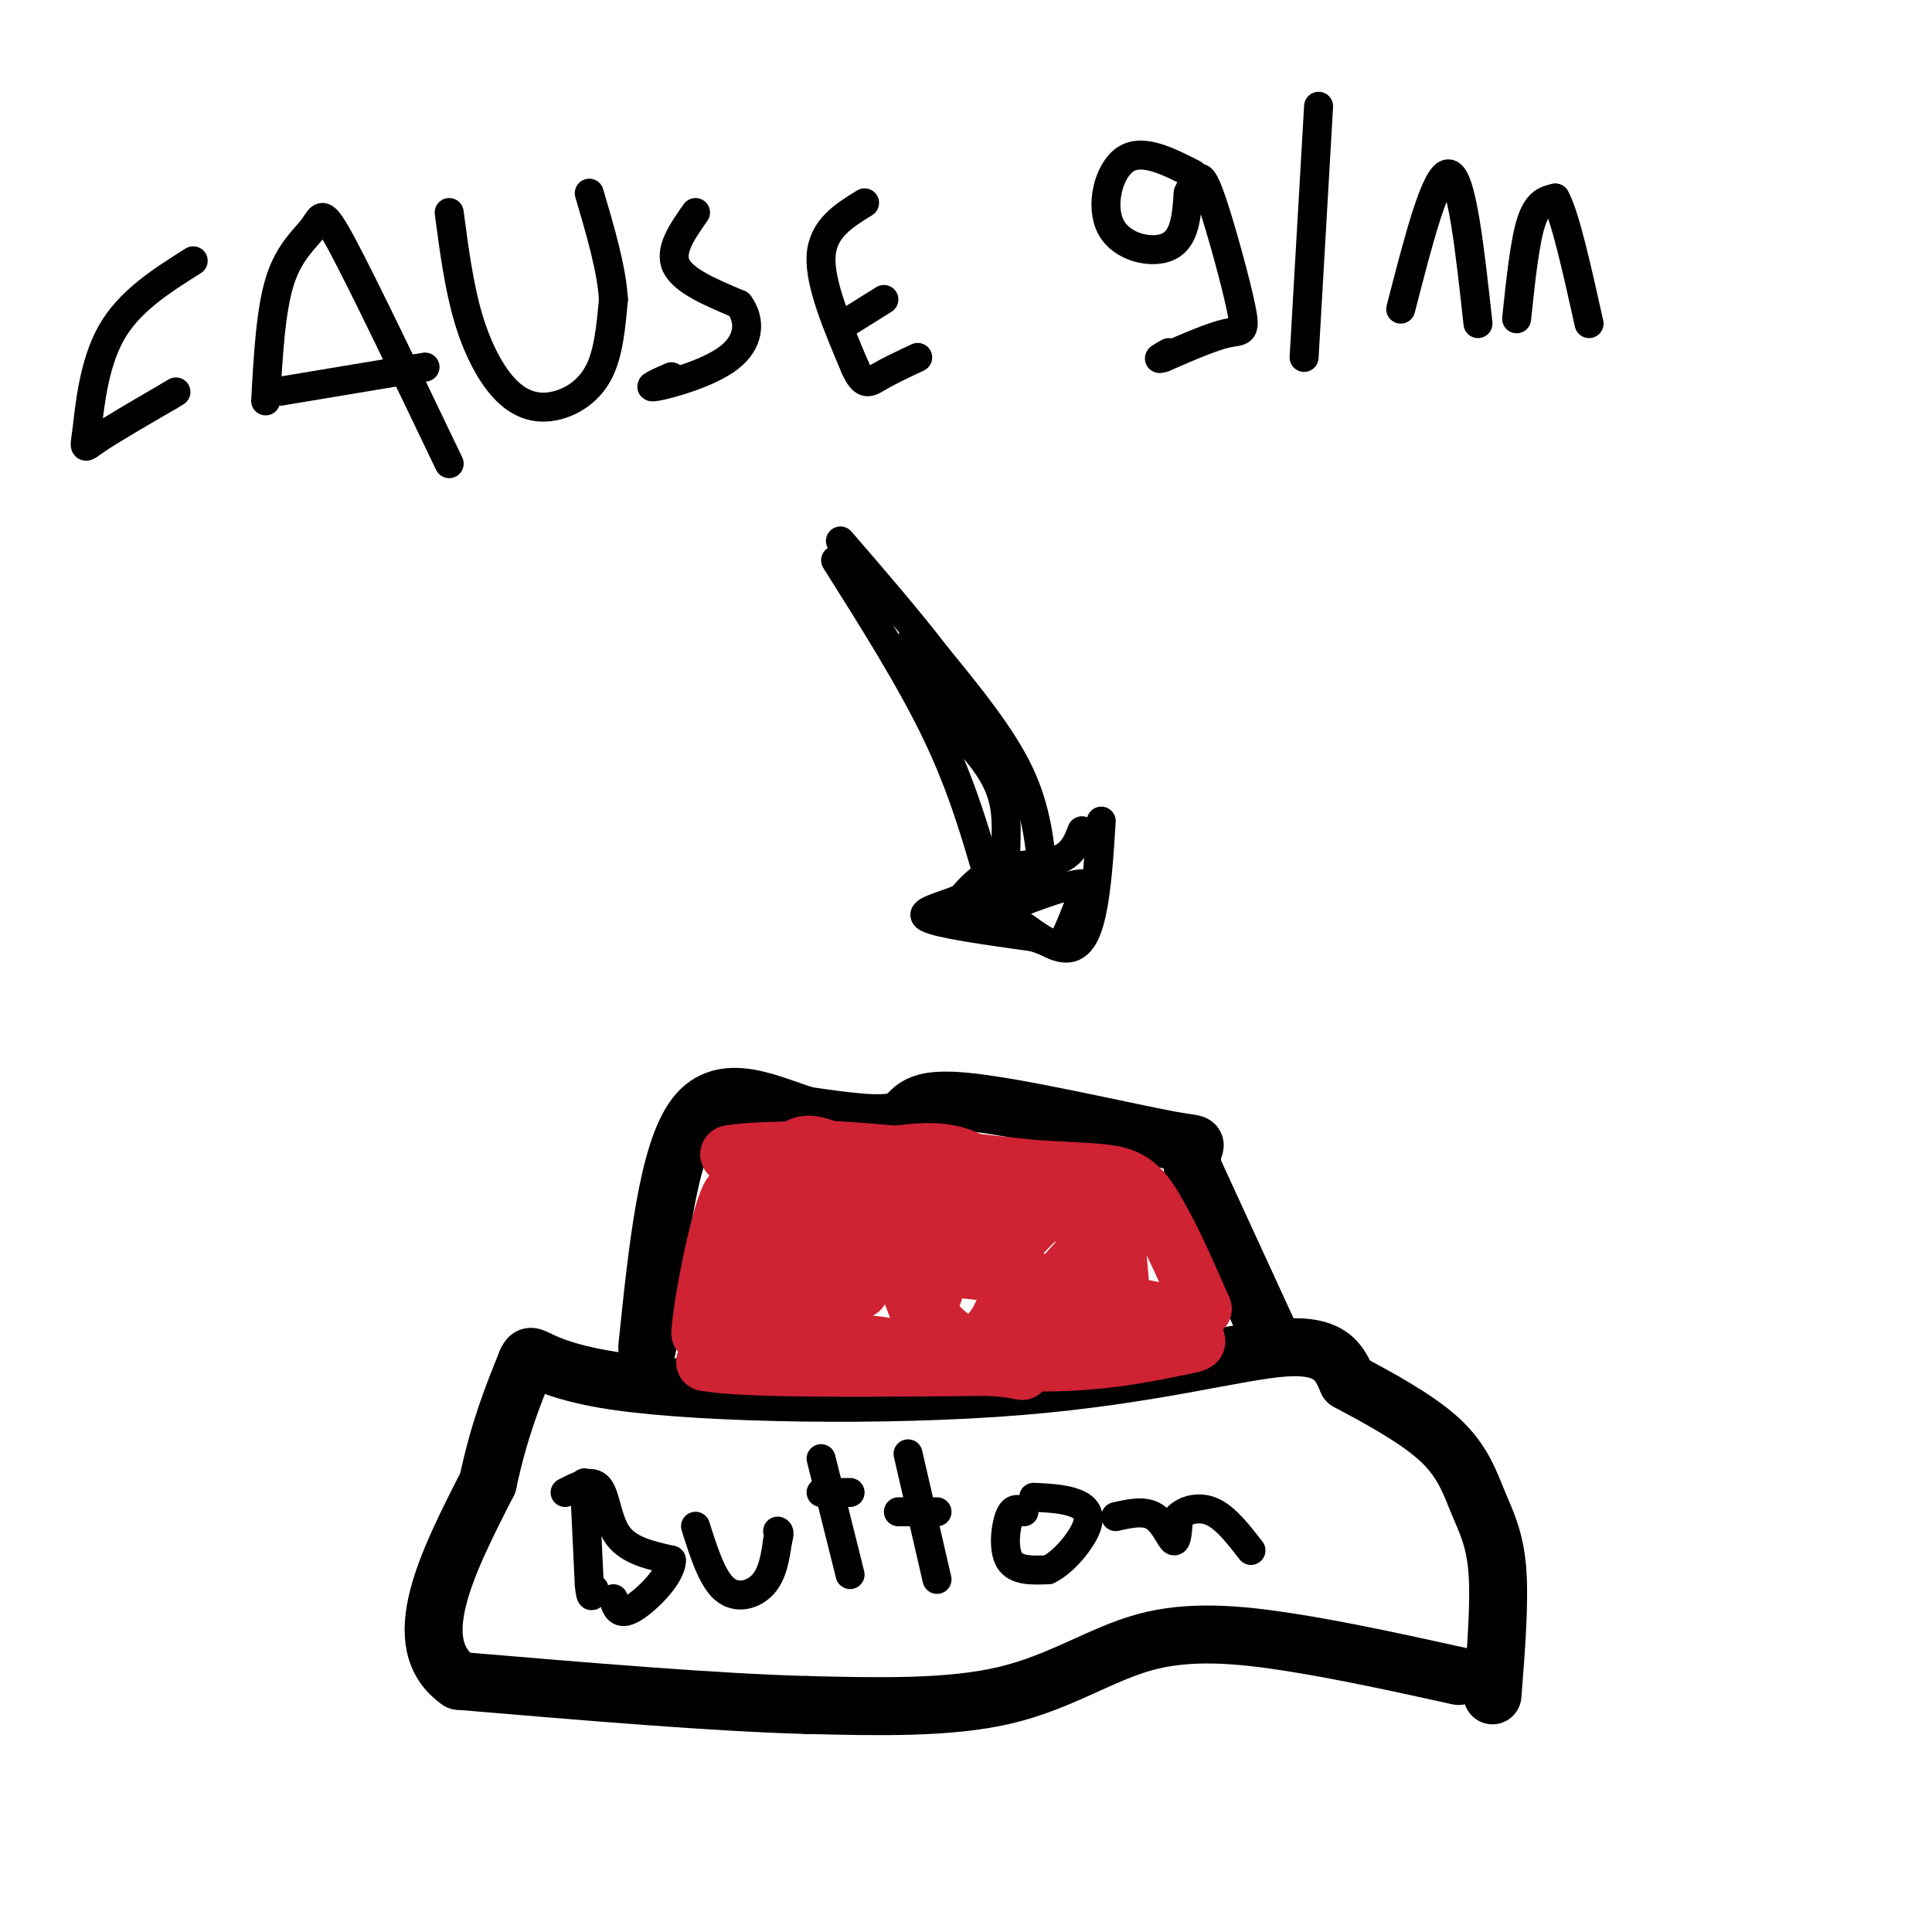 <svg viewBox='0 0 400 400' version='1.1' xmlns='http://www.w3.org/2000/svg' xmlns:xlink='http://www.w3.org/1999/xlink'><g fill='none' stroke='#000000' stroke-width='12' stroke-linecap='round' stroke-linejoin='round'><path d='M302,347c-12.018,-2.643 -24.036,-5.286 -35,-7c-10.964,-1.714 -20.875,-2.500 -30,0c-9.125,2.500 -17.464,8.286 -29,11c-11.536,2.714 -26.268,2.357 -41,2'/><path d='M167,353c-18.833,-0.500 -45.417,-2.750 -72,-5'/><path d='M95,348c-11.000,-7.667 -2.500,-24.333 6,-41'/><path d='M101,307c2.333,-11.000 5.167,-18.000 8,-25'/><path d='M109,282c1.346,-3.172 0.711,1.397 19,4c18.289,2.603 55.501,3.239 83,1c27.499,-2.239 45.285,-7.354 55,-8c9.715,-0.646 11.357,3.177 13,7'/><path d='M279,286c5.896,3.153 14.137,7.536 19,12c4.863,4.464 6.348,9.010 8,13c1.652,3.990 3.472,7.426 4,14c0.528,6.574 -0.236,16.287 -1,26'/><path d='M264,279c0.000,0.000 -17.000,-37.000 -17,-37'/><path d='M247,242c-1.303,-6.531 3.939,-4.359 -5,-6c-8.939,-1.641 -32.061,-7.096 -43,-8c-10.939,-0.904 -9.697,2.742 -13,4c-3.303,1.258 -11.152,0.129 -19,-1'/><path d='M167,231c-7.622,-2.289 -17.178,-7.511 -23,0c-5.822,7.511 -7.911,27.756 -10,48'/></g>
<g fill='none' stroke='#cf2233' stroke-width='12' stroke-linecap='round' stroke-linejoin='round'><path d='M159,245c0.000,0.000 -4.000,-3.000 -4,-3'/><path d='M155,242c-1.333,-1.000 -2.667,-2.000 -4,-3'/><path d='M151,239c2.667,-0.667 11.333,-0.833 20,-1'/><path d='M171,238c10.500,0.500 26.750,2.250 43,4'/><path d='M214,242c10.600,0.711 15.600,0.489 19,2c3.400,1.511 5.200,4.756 7,8'/><path d='M240,252c2.667,4.500 5.833,11.750 9,19'/><path d='M249,271c-2.500,2.667 -13.250,-0.167 -24,-3'/><path d='M225,268c-5.573,-0.346 -7.504,0.289 -6,-2c1.504,-2.289 6.443,-7.501 9,-10c2.557,-2.499 2.730,-2.285 3,0c0.270,2.285 0.635,6.643 1,11'/><path d='M232,267c-1.622,-1.756 -6.178,-11.644 -10,-15c-3.822,-3.356 -6.911,-0.178 -10,3'/><path d='M212,255c-10.578,-1.000 -32.022,-5.000 -44,-6c-11.978,-1.000 -14.489,1.000 -17,3'/><path d='M151,252c-2.378,3.133 0.178,9.467 0,14c-0.178,4.533 -3.089,7.267 -6,10'/><path d='M145,276c0.222,-5.289 3.778,-23.511 6,-28c2.222,-4.489 3.111,4.756 4,14'/><path d='M155,262c-0.800,4.489 -4.800,8.711 4,12c8.800,3.289 30.400,5.644 52,8'/><path d='M211,282c14.877,0.625 26.070,-1.812 32,-3c5.930,-1.188 6.596,-1.128 0,-3c-6.596,-1.872 -20.456,-5.678 -29,-9c-8.544,-3.322 -11.772,-6.161 -15,-9'/><path d='M199,258c-5.890,-2.464 -13.115,-4.124 -13,1c0.115,5.124 7.569,17.033 13,19c5.431,1.967 8.837,-6.010 10,-10c1.163,-3.990 0.081,-3.995 -1,-4'/><path d='M208,264c3.202,0.964 11.708,5.375 8,3c-3.708,-2.375 -19.631,-11.536 -26,-12c-6.369,-0.464 -3.185,7.768 0,16'/><path d='M190,271c0.951,1.682 3.329,-2.113 4,-6c0.671,-3.887 -0.367,-7.867 -6,-14c-5.633,-6.133 -15.863,-14.421 -21,-14c-5.137,0.421 -5.182,9.549 -4,16c1.182,6.451 3.591,10.226 6,14'/><path d='M169,267c1.603,3.479 2.609,5.175 4,4c1.391,-1.175 3.167,-5.222 1,-8c-2.167,-2.778 -8.276,-4.286 -9,-3c-0.724,1.286 3.936,5.368 7,7c3.064,1.632 4.532,0.816 6,0'/><path d='M178,267c1.049,-1.522 0.673,-5.325 -1,-8c-1.673,-2.675 -4.643,-4.220 -8,-1c-3.357,3.220 -7.102,11.206 -11,16c-3.898,4.794 -7.949,6.397 -12,8'/><path d='M146,282c7.833,1.500 33.417,1.250 59,1'/><path d='M205,283c9.940,0.690 5.292,1.917 7,-1c1.708,-2.917 9.774,-9.976 7,-14c-2.774,-4.024 -16.387,-5.012 -30,-6'/><path d='M189,262c-5.131,-1.726 -2.958,-3.042 -2,-5c0.958,-1.958 0.702,-4.560 4,-6c3.298,-1.440 10.149,-1.720 17,-2'/><path d='M208,249c1.489,-2.267 -3.289,-6.933 -8,-9c-4.711,-2.067 -9.356,-1.533 -14,-1'/></g>
<g fill='none' stroke='#000000' stroke-width='6' stroke-linecap='round' stroke-linejoin='round'><path d='M121,307c0.000,0.000 1.000,21.000 1,21'/><path d='M122,328c0.333,3.667 0.667,2.333 1,1'/><path d='M117,309c2.756,-1.422 5.511,-2.844 7,-1c1.489,1.844 1.711,6.956 4,10c2.289,3.044 6.644,4.022 11,5'/><path d='M139,323c0.111,3.089 -5.111,8.311 -8,10c-2.889,1.689 -3.444,-0.156 -4,-2'/><path d='M144,316c1.711,5.400 3.422,10.800 6,13c2.578,2.200 6.022,1.200 8,-1c1.978,-2.200 2.489,-5.600 3,-9'/><path d='M161,319c0.500,-1.833 0.250,-1.917 0,-2'/><path d='M170,302c0.000,0.000 6.000,24.000 6,24'/><path d='M188,301c0.000,0.000 6.000,26.000 6,26'/><path d='M186,313c0.000,0.000 8.000,0.000 8,0'/><path d='M170,309c0.000,0.000 6.000,0.000 6,0'/><path d='M212,313c-1.089,-0.533 -2.178,-1.067 -3,1c-0.822,2.067 -1.378,6.733 0,9c1.378,2.267 4.689,2.133 8,2'/><path d='M217,325c3.131,-1.440 6.958,-6.042 8,-9c1.042,-2.958 -0.702,-4.274 -3,-5c-2.298,-0.726 -5.149,-0.863 -8,-1'/><path d='M231,314c2.956,-0.667 5.911,-1.333 8,0c2.089,1.333 3.311,4.667 4,5c0.689,0.333 0.844,-2.333 1,-5'/><path d='M244,314c1.356,-1.356 4.244,-2.244 7,-1c2.756,1.244 5.378,4.622 8,8'/><path d='M173,116c7.833,12.417 15.667,24.833 21,36c5.333,11.167 8.167,21.083 11,31'/><path d='M228,170c-0.440,6.952 -0.881,13.905 -2,19c-1.119,5.095 -2.917,8.333 -7,7c-4.083,-1.333 -10.452,-7.238 -14,-9c-3.548,-1.762 -4.274,0.619 -5,3'/><path d='M40,54c-6.649,4.190 -13.298,8.381 -17,15c-3.702,6.619 -4.458,15.667 -5,20c-0.542,4.333 -0.869,3.952 2,2c2.869,-1.952 8.935,-5.476 15,-9'/><path d='M35,82c2.500,-1.500 1.250,-0.750 0,0'/><path d='M55,83c0.524,-9.470 1.048,-18.940 3,-25c1.952,-6.060 5.333,-8.708 7,-11c1.667,-2.292 1.619,-4.226 6,4c4.381,8.226 13.190,26.613 22,45'/><path d='M88,76c0.000,0.000 -30.000,5.000 -30,5'/><path d='M93,44c1.021,7.722 2.041,15.445 4,22c1.959,6.555 4.855,11.943 8,15c3.145,3.057 6.539,3.785 10,3c3.461,-0.785 6.989,-3.081 9,-7c2.011,-3.919 2.506,-9.459 3,-15'/><path d='M127,62c-0.333,-6.167 -2.667,-14.083 -5,-22'/><path d='M144,44c-2.750,3.917 -5.500,7.833 -4,11c1.500,3.167 7.250,5.583 13,8'/><path d='M153,63c2.488,3.345 2.208,7.708 -2,11c-4.208,3.292 -12.345,5.512 -15,6c-2.655,0.488 0.173,-0.756 3,-2'/><path d='M179,42c-4.333,2.667 -8.667,5.333 -9,11c-0.333,5.667 3.333,14.333 7,23'/><path d='M177,76c1.844,4.200 2.956,3.200 5,2c2.044,-1.200 5.022,-2.600 8,-4'/><path d='M183,62c0.000,0.000 -8.000,5.000 -8,5'/><path d='M247,36c-5.244,-2.667 -10.488,-5.333 -14,-3c-3.512,2.333 -5.292,9.667 -3,14c2.292,4.333 8.655,5.667 12,4c3.345,-1.667 3.673,-6.333 4,-11'/><path d='M246,40c0.989,-2.344 1.461,-2.706 2,-3c0.539,-0.294 1.144,-0.522 3,5c1.856,5.522 4.961,16.794 6,22c1.039,5.206 0.011,4.344 -3,5c-3.011,0.656 -8.006,2.828 -13,5'/><path d='M241,74c-2.000,0.667 -0.500,-0.167 1,-1'/><path d='M273,22c0.000,0.000 -3.000,52.000 -3,52'/><path d='M290,64c3.667,-14.250 7.333,-28.500 10,-28c2.667,0.500 4.333,15.750 6,31'/><path d='M314,66c0.833,-7.917 1.667,-15.833 3,-20c1.333,-4.167 3.167,-4.583 5,-5'/><path d='M322,41c2.000,3.500 4.500,14.750 7,26'/><path d='M216,182c-0.667,-7.167 -1.333,-14.333 -5,-22c-3.667,-7.667 -10.333,-15.833 -17,-24'/><path d='M194,136c-6.167,-8.000 -13.083,-16.000 -20,-24'/><path d='M224,172c-0.956,2.444 -1.911,4.889 -5,6c-3.089,1.111 -8.311,0.889 -12,2c-3.689,1.111 -5.844,3.556 -8,6'/><path d='M199,186c-3.778,1.644 -9.222,2.756 -7,4c2.222,1.244 12.111,2.622 22,4'/><path d='M214,194c4.533,1.378 4.867,2.822 6,1c1.133,-1.822 3.067,-6.911 5,-12'/><path d='M225,183c-3.356,-0.533 -14.244,4.133 -17,5c-2.756,0.867 2.622,-2.067 8,-5'/><path d='M216,183c-0.381,0.012 -5.333,2.542 -7,0c-1.667,-2.542 -0.048,-10.155 -1,-16c-0.952,-5.845 -4.476,-9.923 -8,-14'/><path d='M200,153c-3.167,-5.833 -7.083,-13.417 -11,-21'/></g>
</svg>
